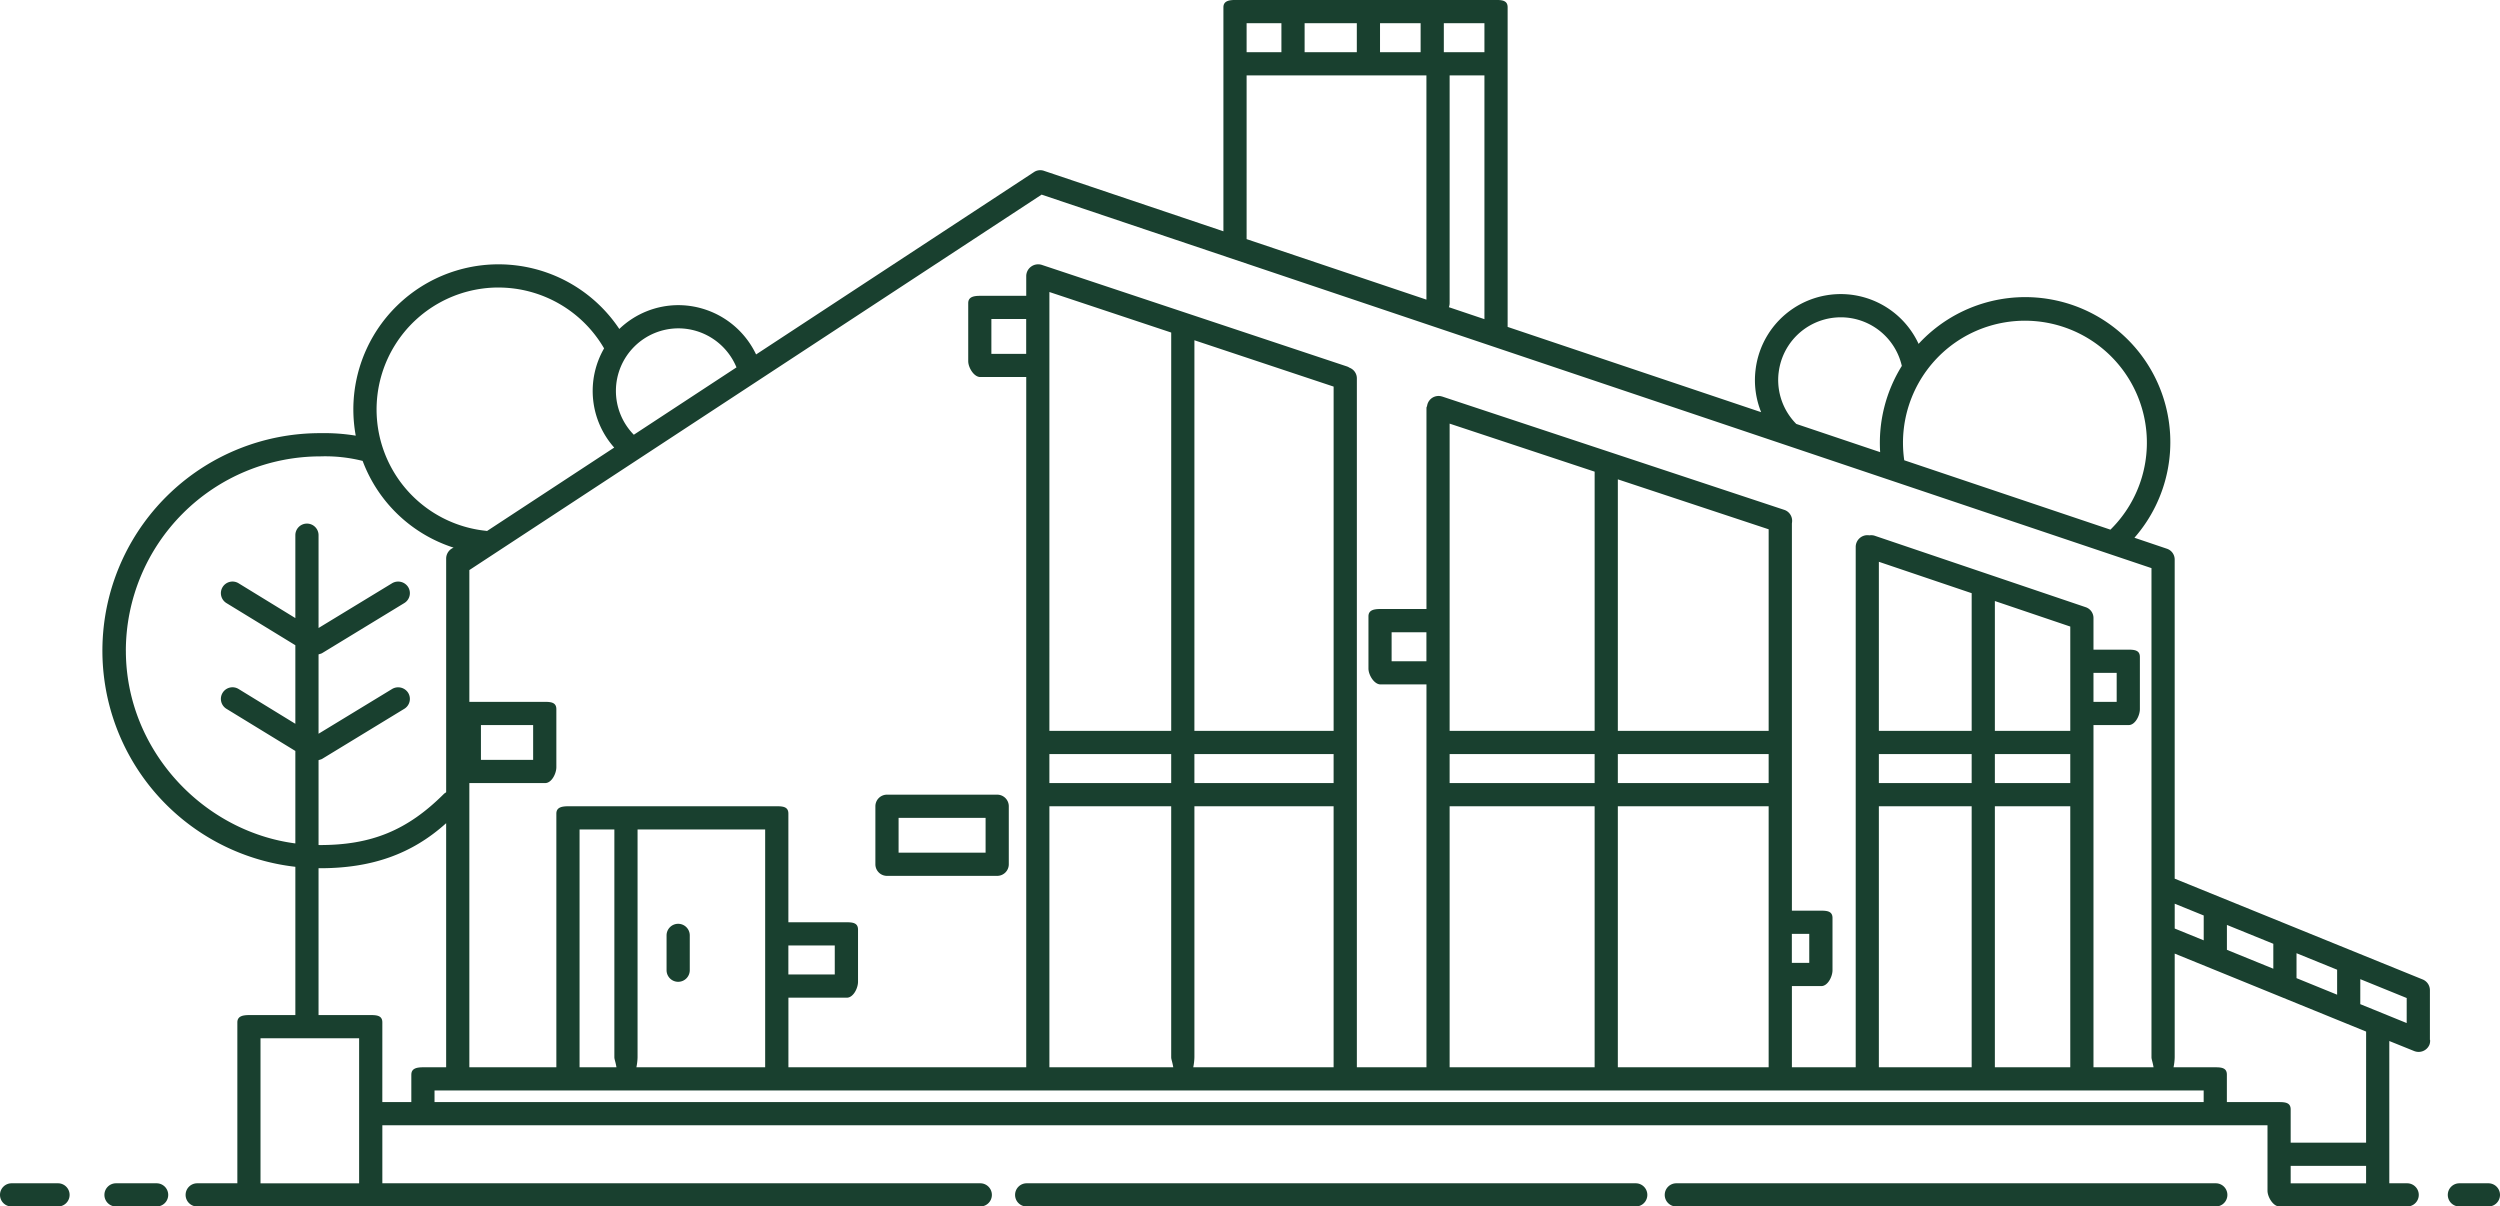 <svg xmlns="http://www.w3.org/2000/svg" width="431" height="208" viewBox="0 0 431 208">
  <g id="Gruppe_166" data-name="Gruppe 166" transform="translate(-3140.884 -143.693)">
    <path id="Pfad_96" data-name="Pfad 96" d="M3522.884,347.693h-93a2,2,0,0,0,0,4h93a2,2,0,0,0,0-4Z" fill="#19402f"/>
    <path id="Pfad_97" data-name="Pfad 97" d="M3257.8,312.957a2,2,0,0,0,2-2v-6a2,2,0,0,0-4,0v6A2,2,0,0,0,3257.8,312.957Z" fill="#19402f"/>
    <path id="Pfad_98" data-name="Pfad 98" d="M3369.884,351.693h53a2,2,0,0,0,0-4h-105a2,2,0,0,0,0,4Z" fill="#19402f"/>
    <path id="Pfad_99" data-name="Pfad 99" d="M3569.884,347.693h-5a2,2,0,0,0,0,4h5a2,2,0,0,0,0-4Z" fill="#19402f"/>
    <path id="Pfad_100" data-name="Pfad 100" d="M3169.884,349.693a2,2,0,0,0-2-2h-7a2,2,0,0,0,0,4h7A2,2,0,0,0,3169.884,349.693Z" fill="#19402f"/>
    <path id="Pfad_101" data-name="Pfad 101" d="M3558.557,312.553,3515.8,295.174V240.2a1.963,1.963,0,0,0-1.322-1.9l-5.616-1.9a25.012,25.012,0,0,0-37.214-33.423,14.784,14.784,0,0,0-28.107,4.5,14.711,14.711,0,0,0,.965,7.276l-43.706-14.7v-55.1c0-1.1-.816-1.264-1.92-1.264h-45c-1.1,0-2.08.159-2.08,1.264v38.615l-30.947-10.429a1.956,1.956,0,0,0-1.715.224L3271.234,204.8a14.878,14.878,0,0,0-13.381-8.5,14.719,14.719,0,0,0-10.2,4.107,25.028,25.028,0,0,0-45.852,13.885,25.375,25.375,0,0,0,.412,4.508,33.694,33.694,0,0,0-6.086-.431,37.5,37.5,0,0,0-4.324,74.76v25.564h-7.92c-1.1,0-2.08.159-2.08,1.264v27.736h-6.92a2,2,0,0,0,0,4h29a1.821,1.821,0,0,1,1,0h105a2,2,0,0,0,0-4H3206.8v-10h325v11.264c0,1.1.975,2.736,2.08,2.736h22a2,2,0,0,0,0-4h-3.08V323.164l4.286,1.729a2.081,2.081,0,0,0,.773.149,2.014,2.014,0,0,0,1.863-1.246,1.935,1.935,0,0,0,.11-.81c0-.01-.032-.019-.032-.029V314.4A2,2,0,0,0,3558.557,312.553Zm-21.753-4.526,7,2.846v4.306l-7-2.852Zm-12-4.878,8,3.252v4.3l-8-3.259Zm-9-3.658,5,2.032v4.286l-5-2.037Zm-38.882-95.962a21.028,21.028,0,0,1,27.8,31.477l-35.546-11.962A21.087,21.087,0,0,1,3476.922,203.529Zm-29.4,4.415a10.791,10.791,0,0,1,21.237-1.166,25.116,25.116,0,0,0-3.737,14.866l-14.458-4.865A10.756,10.756,0,0,1,3447.518,207.944ZM3389.8,147.693h7v5h-7Zm7,9v42.023l-6.13-2.064a2.008,2.008,0,0,0,.13-.695V156.693Zm-18-9h7v5h-7Zm-13,0h9v5h-9Zm-10,0h6v5h-6Zm0,9h31V195.35l-31-10.432Zm-35.34,20.552,191.34,64.392v84.32c0,.366.185.736.357,1.736H3501.8v-59h6.08c1.1,0,1.92-1.632,1.92-2.736v-9c0-1.1-.816-1.264-1.92-1.264h-6.08v-5.418a1.963,1.963,0,0,0-1.32-1.894L3464.1,236.062a1.934,1.934,0,0,0-.923-.075,2.631,2.631,0,0,0-.333-.03,2.03,2.03,0,0,0-2.036,2v89.736h-11v-14h5.08c1.1,0,1.92-1.632,1.92-2.736v-9c0-1.105-.816-1.264-1.92-1.264h-5.08V233.957c0-.066.026-.13.02-.2a1.983,1.983,0,0,0-1.331-2.162l-58.99-19.542c-.035-.011-.066-.013-.1-.023a1.691,1.691,0,0,0-.419-.067c-.034,0-.066-.011-.1-.011s-.044.006-.068.007a1.9,1.9,0,0,0-.238.024c-.052.008-.1.016-.154.028a1.825,1.825,0,0,0-.219.068,1.487,1.487,0,0,0-.149.057c-.068.032-.133.069-.2.108-.045.027-.091.054-.133.084a1.791,1.791,0,0,0-.172.142c-.041.037-.081.072-.118.111a2.108,2.108,0,0,0-.135.164c-.038.049-.074.1-.106.147s-.061.111-.091.167-.061.129-.087.2c-.008.023-.022.044-.03.067s-.014.07-.023.1a1.829,1.829,0,0,0-.046.208,1.957,1.957,0,0,0-.061.208c0,.037-.051.071-.051.108v34.736h-7.92c-1.1,0-2.08.159-2.08,1.264v9c0,1.1.975,2.736,2.08,2.736h7.92v66h-12V208.957a1.958,1.958,0,0,0-1.271-1.87,1.882,1.882,0,0,0-.412-.211l-52.615-17.511a2.06,2.06,0,0,0-1.836.276,2.031,2.031,0,0,0-.866,1.622v3.43h-7.92c-1.1,0-2.08.159-2.08,1.264v10c0,1.1.975,2.736,2.08,2.736h7.92v119h-41v-12h10.08c1.1,0,1.92-1.632,1.92-2.736v-9c0-1.105-.816-1.264-1.92-1.264H3276.8V283.957c0-1.105-.816-1.264-1.92-1.264h-36c-1.1,0-2.08.159-2.08,1.264v43.736h-15v-49h13.08c1.1,0,1.92-1.632,1.92-2.736v-10c0-1.105-.816-1.264-1.92-1.264H3221.8v-22.72Zm181.34,87.448v-5h4v5Zm-17,14v-5h13v5Zm13,4v45h-13v-45Zm-13-13V247.311l13,4.4v17.983Zm-20,9v-5h16v5Zm16,4v45h-16v-45Zm-16-13V240.545l16,5.413v23.735Zm-15,40v-5h3v5Zm-30-31v-5h26v5Zm26,4v45h-26v-45Zm-26-13V226.332l26,8.611v34.75Zm-29,9v-5h25v5Zm25,4v45h-25v-45Zm-25-13V216.726l25,8.281v44.686Zm-4-17v5h-6v-5Zm-40,26v-5h24v5Zm24,4v45h-24.2a9.486,9.486,0,0,0,.2-1.736V282.693Zm-24-13V202.354l24,7.987v59.352Zm-4,4v5h-21v-5Zm-21-4V194.036l21,6.987v68.67Zm21,13v43.264c0,.366.185.736.357,1.736H3321.8v-45Zm-25-84v6h-6v-6Zm-41,113v-5h8v5Zm-4-25v41h-22.2a9.486,9.486,0,0,0,.2-1.736V286.693Zm-25.643,41H3240.8v-41h6v39.264C3246.8,326.323,3246.989,326.693,3247.161,327.693Zm-23.357-53v-6h9v6Zm34.054-74.393a10.856,10.856,0,0,1,10,6.729l-17.7,11.614a10.789,10.789,0,0,1,7.708-18.343Zm-31.025-7.037a21.089,21.089,0,0,1,18.2,10.492,14.693,14.693,0,0,0,1.743,17.1l-21.929,14.387c-.054-.011-.107-.028-.164-.034a21.03,21.03,0,0,1,2.152-41.949Zm-64.249,62.61a33.559,33.559,0,0,1,33.524-33.5,26.5,26.5,0,0,1,7.3.781,24.839,24.839,0,0,0,15.687,14.954,2.029,2.029,0,0,0-1.289,1.853v40.277c0,.085-.248.183-.375.309-6.273,6.274-12.477,8.833-21.361,8.833-.082,0-.264-.006-.264-.006V274.761c0-.048.426-.12.606-.23l14.174-8.636a2,2,0,0,0,.675-2.749,2.042,2.042,0,0,0-2.785-.665l-12.67,7.71V256.529c0-.048.426-.119.606-.229l14.174-8.636a2,2,0,0,0,.675-2.749,2.043,2.043,0,0,0-2.785-.665l-12.67,7.71v-16a2,2,0,1,0-4,0v14.289l-9.787-6a2,2,0,0,0-2.094,3.414l11.881,7.268v13.545l-9.787-6a2,2,0,0,0-2.094,3.414l11.881,7.268V289.1C3175.8,287.005,3162.584,272.908,3162.584,255.873Zm40.22,79.084v12.736h-17v-25h17Zm9-6v4.736h-5V319.957c0-1.105-.816-1.264-1.92-1.264h-9.08V293.37s.163.006.245.006c8.795,0,15.755-2.355,21.755-7.766v42.083h-3.92C3212.779,327.693,3211.8,327.852,3211.8,328.957Zm309,4.736h-305v-2h305Zm28,14h-13v-3h13Zm0-7h-13v-5.736c0-1.105-.816-1.264-1.92-1.264h-9.08v-4.736c0-1.105-.816-1.264-1.92-1.264h-7.278a9.486,9.486,0,0,0,.2-1.736V308.092l33,13.443Zm7-20.626-8-3.259V312.5l8,3.252Z" fill="#19402f"/>
    <path id="Pfad_102" data-name="Pfad 102" d="M3150.884,347.693h-8a2,2,0,0,0,0,4h8a2,2,0,0,0,0-4Z" fill="#19402f"/>
    <path id="Pfad_103" data-name="Pfad 103" d="M3314.8,282.693a2,2,0,0,0-2-2h-19a2,2,0,0,0-2,2v10a2,2,0,0,0,2,2h19a2,2,0,0,0,2-2Zm-19,2h15v6h-15Z" fill="#19402f"/>
  </g>
</svg>
